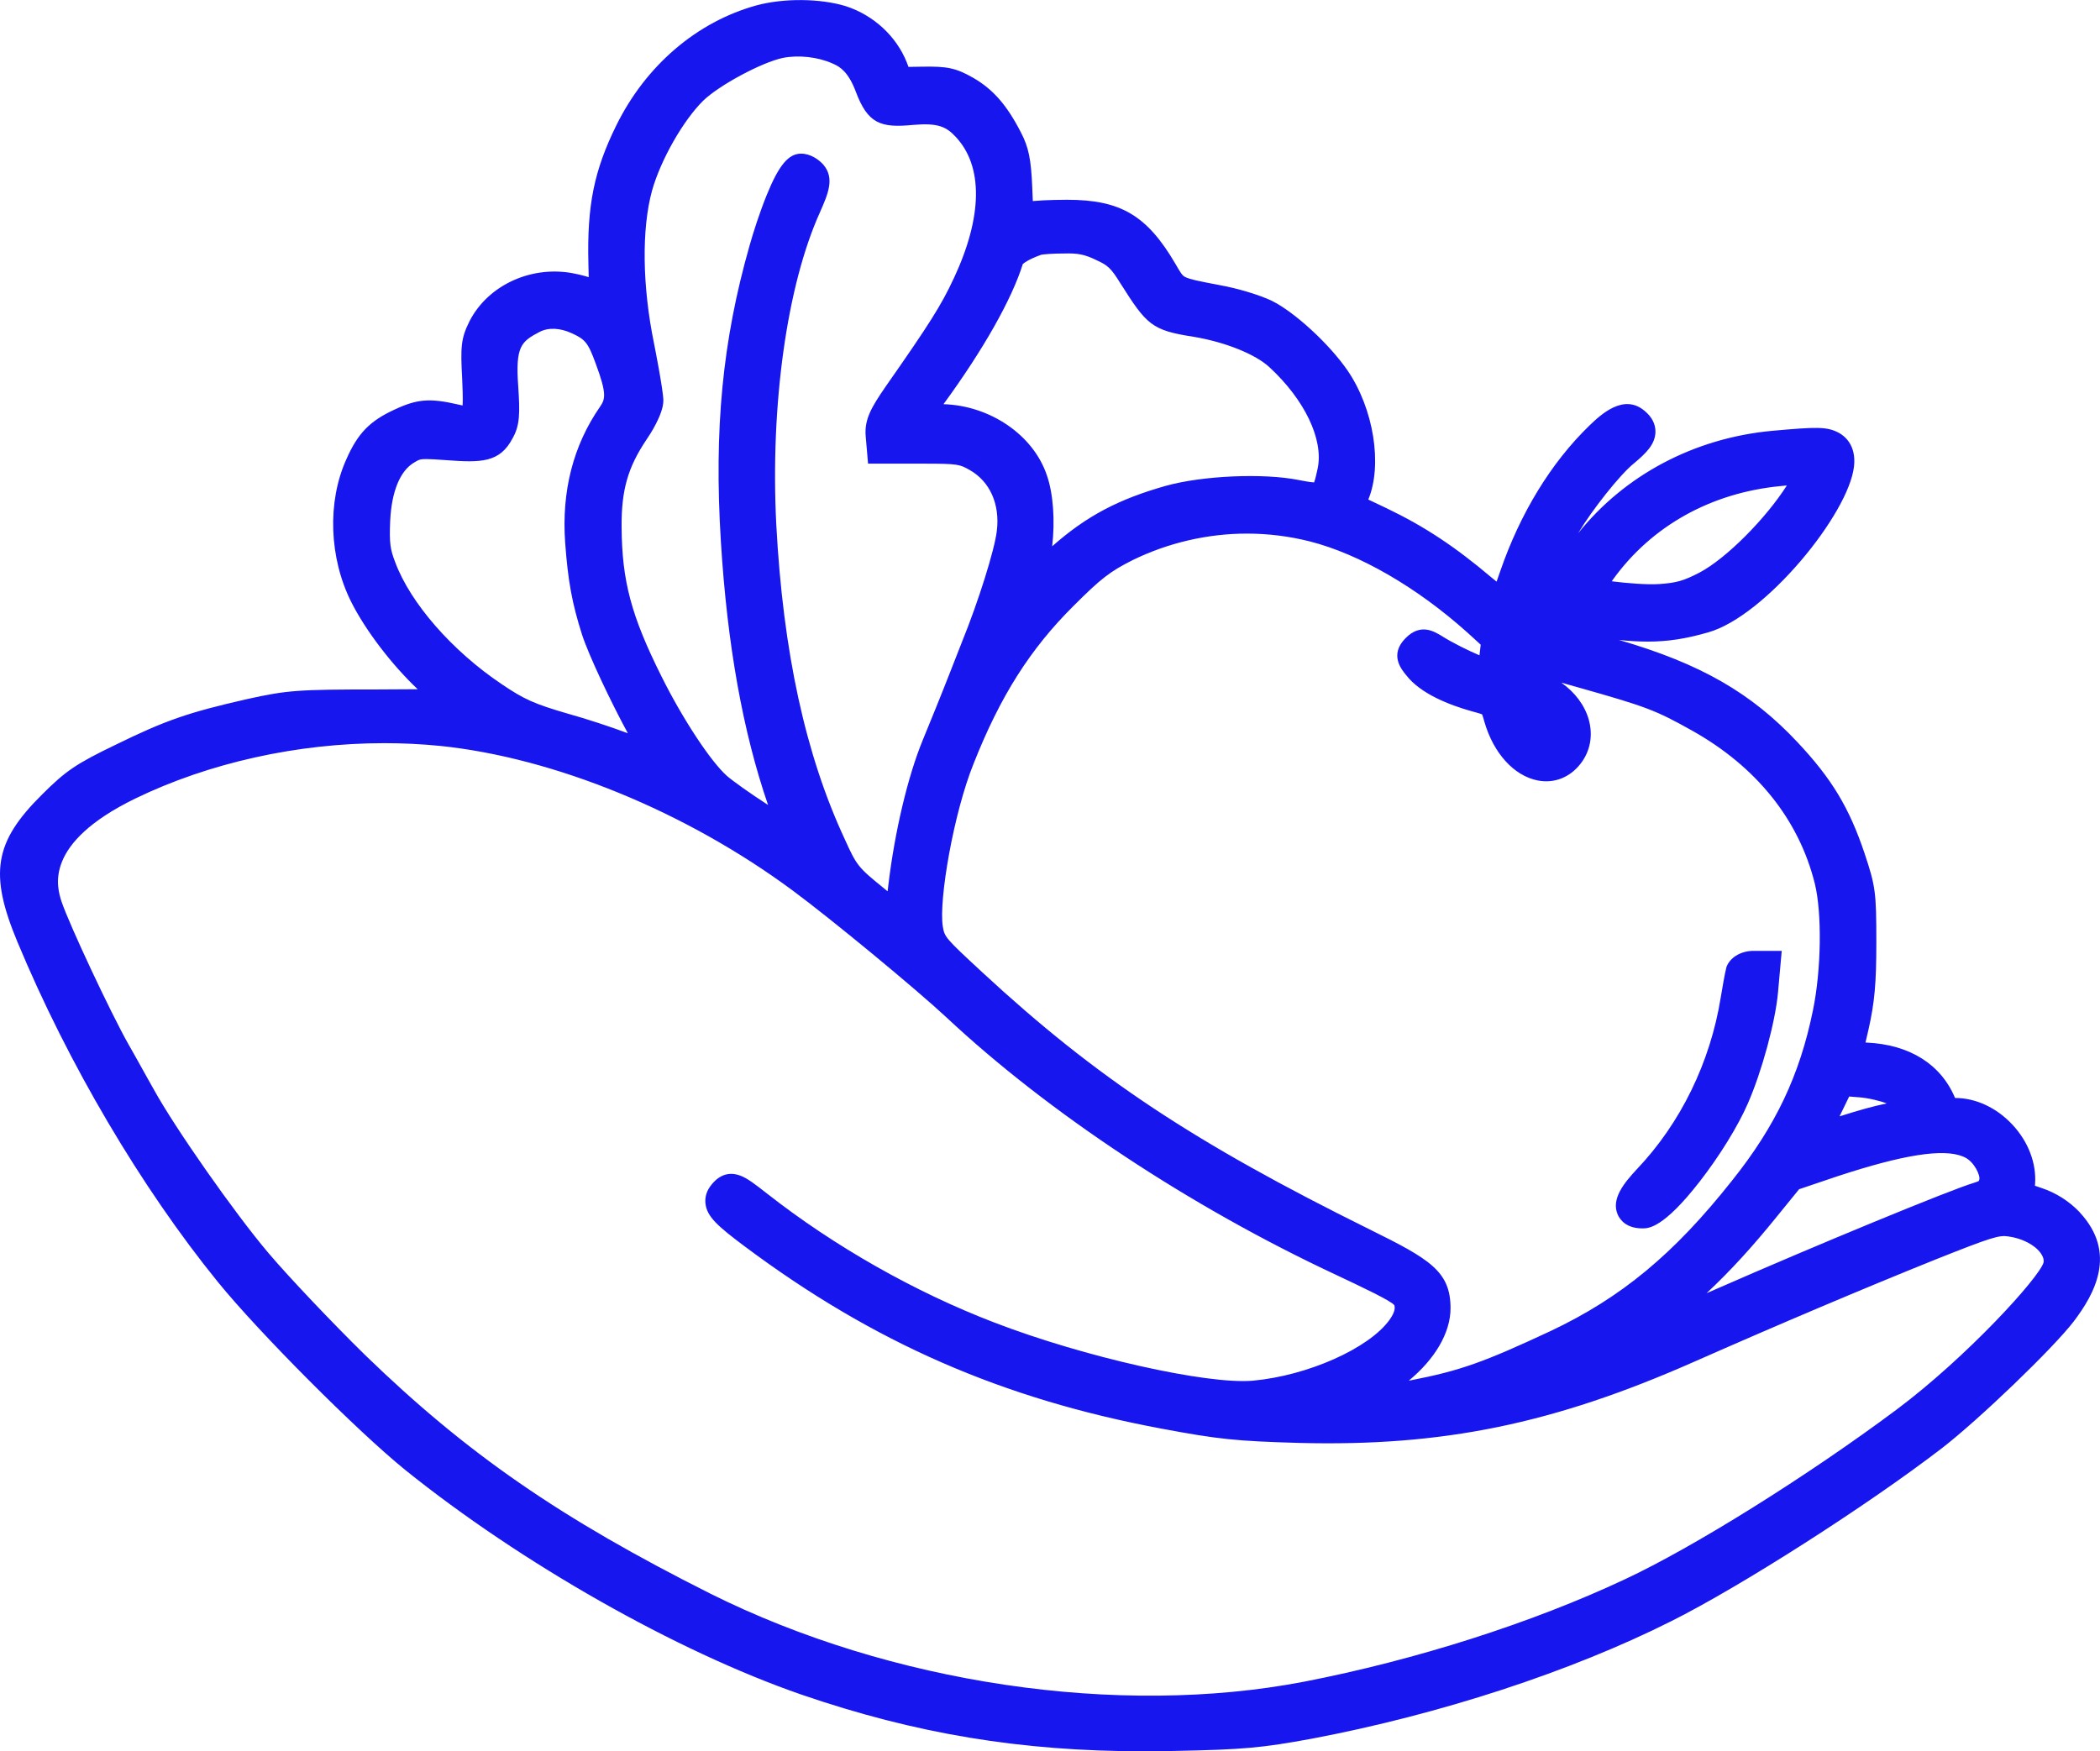 <svg viewBox="0 0 985.4 821.91" xmlns="http://www.w3.org/2000/svg" data-sanitized-data-name="Layer 2" data-name="Layer 2" id="Layer_2">
  <defs>
    <style>
      .cls-1 {
        fill: #1716ee;
        stroke-width: 0px;
      }
    </style>
  </defs>
  <g data-sanitized-data-name="Layer 1" data-name="Layer 1" id="Layer_1-2">
    <g>
      <path d="M810.46,453.06l-.23.48-.15.52c-.64,2.2-2.11,10.82-2.63,13.98-4.87,30.46-18.83,59.11-39.36,80.7-6.01,6.45-12.17,13.95-9.02,21.25v.03c1.08,2.44,3.99,6.51,11.55,6.51.07,0,.13,0,.2,0,2.64,0,9.66,0,26.73-21.97,9.35-12.03,18.02-26.09,22.62-36.68,6.55-14.96,12.89-38.28,14.13-52l1.75-19.6h-13.2c-5.55,0-10.42,2.67-12.4,6.8Z" class="cls-1"></path>
      <path d="M975.89,568.97l-.07-.07c-5.06-5.26-11.14-9.09-17.98-11.36l-2.97-1.02.06-.84c.7-9.67-3.16-19.8-10.58-27.78-7.42-7.99-17.22-12.57-26.89-12.57h-.07c-6.64-15.86-21.37-25.08-41.52-26-.17,0-.34-.02-.51-.03l1.35-5.81c2.93-12.95,3.74-21.8,3.74-41.15,0-23.59-.36-26.33-5.56-41.93-7.19-21.4-15.44-35.04-31.49-52.11-21.65-23.1-45.45-36.8-83.73-47.94,5.07.53,9.43.77,13.55.77,9.38,0,17.89-1.31,28.42-4.36,26.65-7.59,65.89-55.54,68.34-77.92,1.12-10.14-4.64-14.38-7.24-15.77-5.56-2.89-10.16-2.77-31.13-.88h-.02c-36.8,3.42-69.35,20.91-91.08,48.1,6.54-10.95,19.57-27.47,26.12-32.76l.09-.07c5.51-4.62,10.08-8.93,10.08-14.94,0-3.62-1.72-6.89-5.05-9.66-9.94-8.48-20.78,1.91-26.02,6.94-17.88,17.36-32.29,40.9-41.69,68.08-.67,1.98-1.26,3.66-1.78,5.09-.67-.52-1.39-1.11-2.17-1.75-17.24-14.61-31.51-24.06-49.29-32.62l-8.74-4.15c6.74-16.23,2.55-42.6-9.74-60.58-8.59-12.47-24.87-27.45-35.58-32.72-5.44-2.64-16.21-5.89-24.05-7.26l-.84-.17c-8.46-1.61-13.56-2.59-15.79-3.76-1.3-.69-1.96-1.7-4.53-6.18-13.34-22.73-25.69-30.03-50.82-30.03-1.25,0-9.7.02-16.07.6l-.26-6.12c-.51-13.38-1.72-19.27-5.38-26.2-6.55-12.73-13-20.11-22.28-25.49-8.36-4.8-12.61-5.44-23.91-5.26l-6.51.1-.77-2.04c-4.87-12.28-15.52-22.15-28.48-26.4l-.11-.04c-11.97-3.69-29.21-3.85-41.96-.39-28.02,7.71-52.02,28.28-65.84,56.44-10.42,21.19-13.71,37.51-13.04,64.71.07,2.34.12,4.48.15,6.4-2.97-.9-5.57-1.45-6.24-1.58-20.01-4.32-40.9,5.03-49.71,22.29-4.05,8.09-4.25,12.12-3.42,27.28.14,3.12.39,8.77.2,12.25-.55-.11-1.21-.26-2-.44-13.45-3.11-19.37-2.63-30.12,2.45-11.5,5.29-17.17,11.19-22.47,23.31-9.02,19.99-8.07,46.32,2.4,67.06,6.79,13.45,19.14,29.49,31.11,40.8h-1.24c-5.28.03-11.17.06-17.32.1-37.91,0-42.51.34-61.55,4.53-27.84,6.35-38.24,9.97-61.79,21.5-18.44,8.9-23.27,12.18-34.48,23.4-22.35,22.17-24.81,37.02-11.42,69.11,23.7,56.98,57.97,115.13,94.02,159.54h0c19.22,23.67,65.23,69.85,87.93,88.24,54.39,43.78,127.33,85.16,185.84,105.42,53.56,18.41,103.05,26.62,160.47,26.62h.11c4.83,0,9.78-.05,14.7-.16,32.25-.64,40.66-1.4,64.31-5.75,60.13-11.38,121.61-31.49,168.66-55.16,32.53-16.27,91.83-54.17,126.92-81.13,17.47-13.49,52.16-46.84,61.88-59.5,9.75-12.83,20.66-32.11,2.84-51.23ZM797.42,268.76c-7.41,3.85-10.78,4.81-18.92,5.37-5.63.36-15.04-.39-22.2-1.3.19-.27.38-.56.58-.85,18.1-25.12,45.97-40.68,78.54-43.83,1.02-.11,2.04-.21,3.04-.31-9.71,15.3-28.24,34.17-41.04,40.93ZM928.72,553.73l-.06.17c-.06.18-.1.3-.13.38-.25.14-.9.46-2.33.89-10.97,3.25-73.28,28.94-121.21,49.96-1.42.62-2.83,1.23-4.21,1.83,10.95-10.2,21.73-22.01,33.02-36.01l10.4-12.79,18.13-6.13c30.74-10.1,49.47-13.05,58.76-9.23l.84.39c4.4,2.02,7.48,8.59,6.8,10.54ZM447.57,130.57v.02c-5.88,12.65-11.27,21.22-32.11,51.01-6.69,9.74-9.79,15.17-9.27,22.84l1.14,13.17h25.92c16.44,0,17.04.34,21.72,2.96,9.53,5.38,14.31,16.06,12.78,28.61-1.04,8.89-8.67,33.21-16.33,52.03l-.04.11c-1.81,4.69-4.19,10.72-6.19,15.79l-2.63,6.65c-1.61,4.08-4.74,11.82-9.59,23.65-6.98,16.93-13.16,43.04-16.14,68.14l-.33,2.78-2.07-1.7c-11.75-9.53-12.43-10.37-17.99-22.66-18.47-39.61-29-87.96-32.18-147.78-2.85-56.19,5.01-112.35,20.53-146.64,3.73-8.49,6.95-15.83,1.65-22.15l-.08-.09c-2.08-2.4-6.07-5.2-10.45-5.2-5.91,0-10.42,5.4-16.07,19.26-3.35,8.22-6.48,18.02-8.12,23.9-12.7,44.55-16.73,86.1-13.46,138.91,3.01,48.49,10.28,89.13,22.14,123.63-8.44-5.46-16.58-11.28-19.26-13.61-7.67-6.8-20.88-26.88-30.73-46.71-14.2-28.4-18.58-44.79-18.73-70.14-.15-17.28,2.93-28.04,11.73-41.1,1.31-1.9,7.86-11.73,7.86-18.26,0-4.74-4.17-25.75-4.35-26.68-5.56-27.01-5.9-53.92-.93-71.95,4.06-14.37,14.62-32.9,24.01-42.14,7.53-7.28,27.48-17.97,37.37-20.05,7.35-1.46,16.45-.44,23.22,2.6l.33.15c3.35,1.4,7.23,4.04,10.62,13.01,5.64,15.14,11.69,17.19,26.92,15.69,11.77-1.01,15.55.84,20.04,5.65,12.92,13.85,12.59,37.41-.93,66.35ZM863.18,523.96l4.53-9.32,4.14.34h.15c4.57.28,10.67,1.84,13.31,2.91-6.51,1.36-12.62,3.06-22.12,6.07ZM850.71,474.15c-6.2,30.52-17.58,54.46-38.07,80.08-27.16,34.31-51.77,54.72-84.93,70.43-31.56,14.76-42.59,18.66-65.47,23.13-.38.07-.78.14-1.18.21,12.13-9.99,19.59-22.38,19.59-33.98,0-17.36-9.75-23.06-37.94-36.99-82.53-40.85-128.33-71.24-181.48-120.41-17.96-16.62-18-16.82-18.85-21.93-1.89-12.25,5.04-52.93,14.46-76.26,12.53-31.71,26.58-53.88,47.01-74.16,12.69-12.7,17.1-16.11,27.68-21.41,16.63-8.13,35.16-12.42,53.6-12.42,9.97,0,19.89,1.24,29.5,3.67,23.3,5.94,50.27,21.55,73.94,42.78l6.24,5.69-.59,4.99c-5.25-2.21-13.05-6.1-17.66-9.06l-.18-.11c-3.7-2.21-9.89-5.9-16.78,1.06-7.72,7.69-2.18,14.53.32,17.53,6.7,8.65,20.19,13.88,30.41,16.76,2.09.57,4.24,1.16,5.14,1.54.28.7.69,2.16,1.07,3.5,4.29,14.78,13.87,25.33,25.04,27.52,7.65,1.48,14.93-1.34,19.98-7.74,4.66-5.93,6.05-13.36,3.92-20.93-1.91-6.71-6.58-12.84-12.87-17.25l9.18,2.59c30.81,8.73,35.19,10.4,52.05,19.84,30.29,16.93,50.26,41.81,57.75,71.93,3.41,13.93,3.02,40.57-.88,59.4ZM525.77,133.02c12.29,19.43,14.62,22.02,34.28,25.04,14.8,2.46,29.11,8.2,35.65,14.32,16.5,15.25,25.38,33.83,22.63,47.34-.38,1.78-1.1,5.15-1.7,6.69-1.74-.04-5.37-.76-7.24-1.12-16.53-3.31-45.03-2.07-62.26,2.71-22.22,6.28-37.22,14.11-53.41,28.4,1.38-11.97.55-24.74-2.54-33.47-6.37-18.8-26.58-32.57-48.46-33.23l.26-.35c18.44-25.25,31.86-49.02,36.95-65.4.62-.58,2.81-2.29,8.74-4.41,1.13-.19,5.21-.57,10.42-.57h.19c6.34-.19,9.57.43,14.63,2.84l.57.28c5.21,2.37,6.76,3.57,11.28,10.92ZM240.58,205.63c3.42-6.11,3.42-11.84,2.59-24.32v-.04c-1.35-18.62,1.32-20.94,9.98-25.47,4.15-2.19,9.71-1.95,15.29.67,5.99,2.77,7.47,4.17,11.06,14.1,5.39,14.44,4.46,16.8,2.06,20.32-12.59,18.17-18.1,39.64-16.36,63.83,1.31,17.98,3.24,28.46,7.92,43.17,3.08,9.51,13.48,31.54,21.49,46.25-8.49-3.16-19.53-6.79-28.05-9.15-15.89-4.63-20.54-6.71-31.15-13.89-23.22-15.58-42.81-38.01-49.95-57.19-2.3-6-2.83-8.7-2.37-19.51.66-13.6,4.58-23.26,11.04-27.19,2.46-1.5,2.96-1.75,5.9-1.75,2.06,0,4.92.18,9.18.5,16.43,1.22,25.32,1.31,31.35-10.32ZM206.14,350.04c53.84,5.49,115.86,30.91,165.92,68,17.85,13.2,57.58,45.98,72.04,59.46,47.93,44.86,114.48,88.87,182.58,120.73,12.3,5.8,26.24,12.37,27.6,14.38,0,0,.03.08.08.29.49,2.02-.97,4.63-2.28,6.47-9.59,13.45-38.43,26.3-64.24,28.65-21.56,1.85-79.31-11.14-121.19-27.27-37.25-14.27-75.12-35.75-106.65-60.5-5.73-4.48-9.2-7.18-12.6-8.47-3.51-1.34-8.67-1.72-13.36,4.03-2.33,2.74-3.35,5.76-3.02,9,.67,6.29,5.87,10.77,18.49,20.23,60.47,45.15,120.75,71.51,195.44,85.47,26.62,5,35.08,5.88,64.71,6.72,67.27,1.73,119.14-8.9,184.96-37.95,40.48-17.87,79.71-34.49,113.43-48.07,26.85-10.71,30.03-11.53,34.31-10.9,6.43.86,12.39,3.93,15.19,7.82,1.14,1.58,1.6,3.06,1.36,4.44-2.14,7.2-35.97,44.31-68.83,68.92-41.91,31.28-95.62,64.83-127.71,79.78-43.31,20.38-98.17,37.89-150.49,48.03-87.18,16.75-193.94.9-278.59-41.35-70.38-35.36-114.27-65.7-161.93-111.93-15.66-15.35-36.03-36.85-45.42-47.95-15.74-18.54-43.92-58.77-53.86-76.89l-.07-.13c-.76-1.31-1.79-3.16-2.98-5.3l-1.6-2.87c-2.27-4.08-4.83-8.71-7.09-12.63-8.36-14.77-27.79-56.2-31.46-67.07-2.17-6.74-8.76-27.24,34.53-48.36,34.57-16.78,76.1-26.02,116.92-26.02,8.77,0,17.46.42,25.81,1.26Z" class="cls-1"></path>
    </g>
  </g>
</svg>